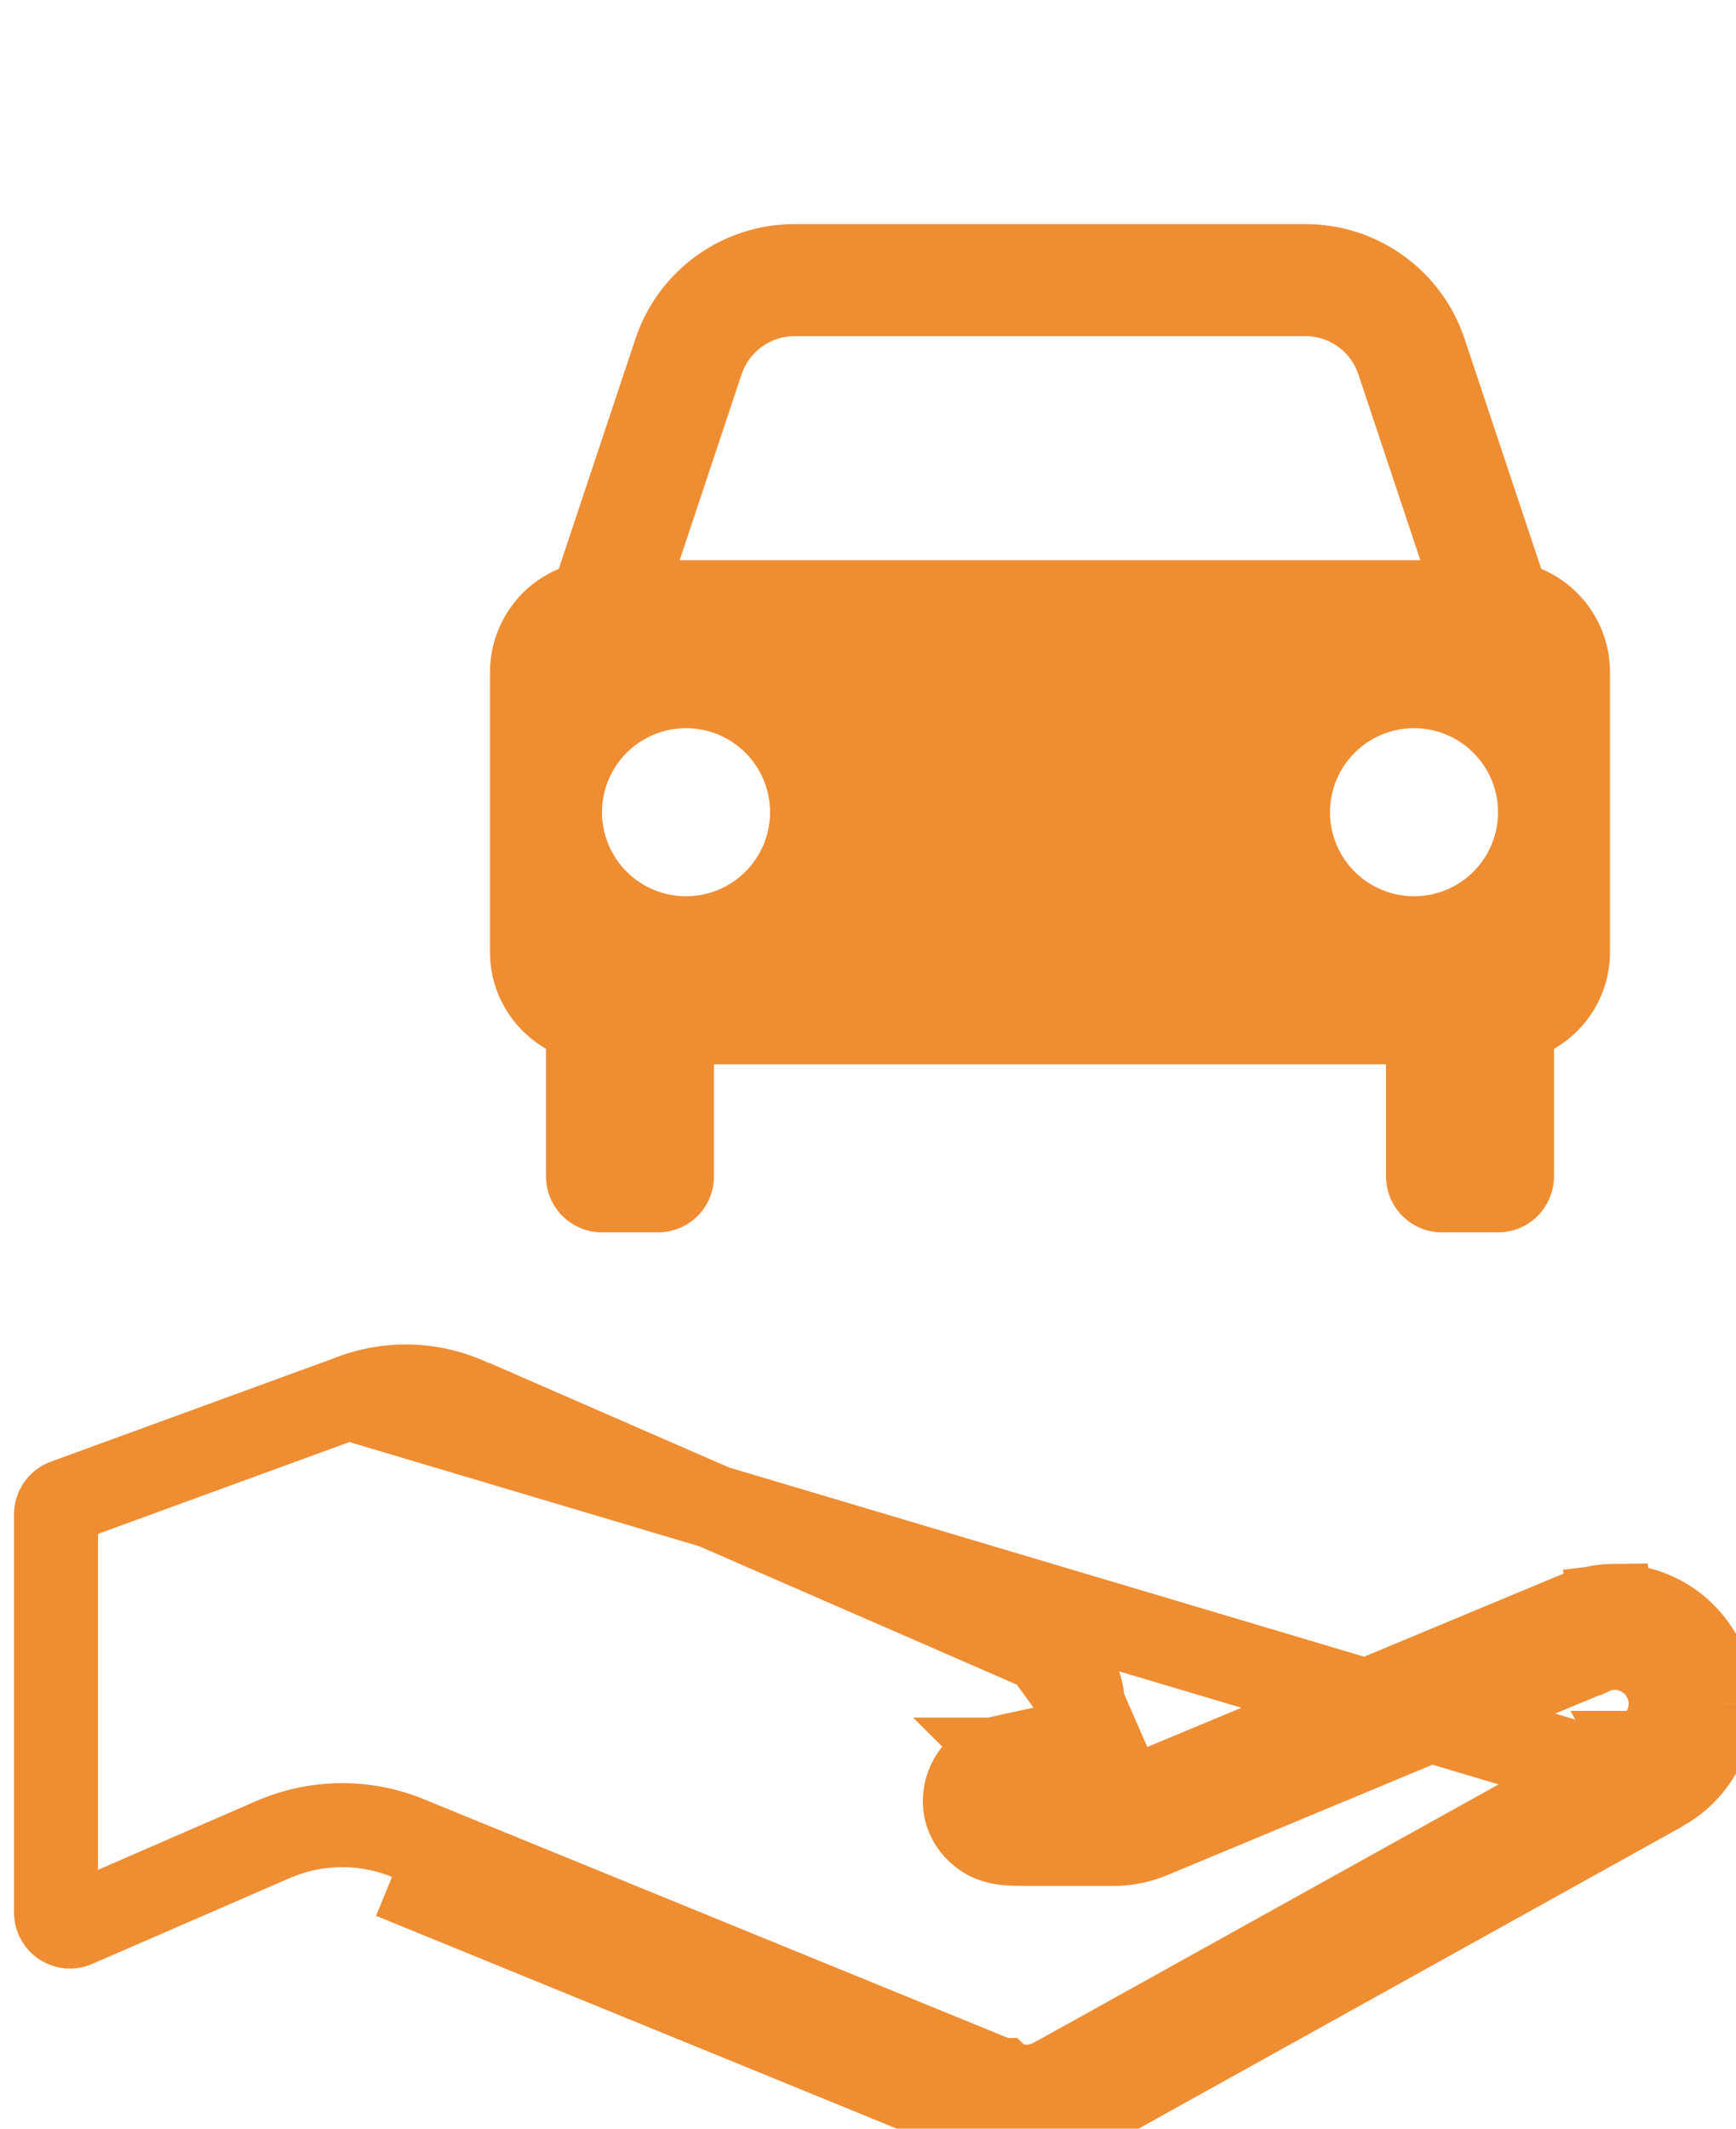 <svg width="62" height="76" viewBox="0 0 62 76" fill="none" xmlns="http://www.w3.org/2000/svg">
<path d="M55.044 20.31L52.308 12.102C51.911 10.907 51.148 9.867 50.126 9.131C49.105 8.395 47.877 7.999 46.618 8H28.382C27.123 7.999 25.895 8.395 24.874 9.131C23.852 9.867 23.089 10.907 22.692 12.102L19.956 20.31C19.228 20.614 18.607 21.127 18.17 21.784C17.733 22.44 17.5 23.211 17.5 24V34C17.5 35.476 18.308 36.752 19.5 37.446V42C19.5 42.53 19.711 43.039 20.086 43.414C20.461 43.789 20.97 44 21.5 44H23.5C24.03 44 24.539 43.789 24.914 43.414C25.289 43.039 25.5 42.53 25.5 42V38H49.5V42C49.5 42.53 49.711 43.039 50.086 43.414C50.461 43.789 50.97 44 51.5 44H53.5C54.03 44 54.539 43.789 54.914 43.414C55.289 43.039 55.5 42.53 55.5 42V37.446C56.107 37.098 56.611 36.596 56.962 35.991C57.313 35.386 57.499 34.7 57.5 34V24C57.5 23.211 57.267 22.44 56.83 21.784C56.393 21.127 55.772 20.614 55.044 20.31ZM28.382 12H46.616C47.478 12 48.242 12.548 48.514 13.368L50.726 20H24.274L26.484 13.368C26.617 12.97 26.871 12.623 27.212 12.377C27.553 12.132 27.962 12 28.382 12ZM24.5 32C24.106 32 23.716 31.922 23.352 31.771C22.988 31.62 22.657 31.399 22.378 31.12C22.1 30.842 21.879 30.511 21.728 30.146C21.577 29.782 21.5 29.392 21.5 28.998C21.5 28.604 21.578 28.214 21.729 27.85C21.88 27.486 22.101 27.155 22.38 26.876C22.658 26.598 22.989 26.377 23.354 26.226C23.718 26.075 24.108 25.998 24.502 25.998C25.298 25.998 26.061 26.315 26.624 26.878C27.186 27.441 27.502 28.204 27.502 29C27.502 29.796 27.185 30.559 26.622 31.122C26.059 31.684 25.296 32 24.5 32ZM50.5 32C50.106 32 49.716 31.922 49.352 31.771C48.988 31.62 48.657 31.399 48.378 31.12C48.1 30.842 47.879 30.511 47.728 30.146C47.577 29.782 47.5 29.392 47.5 28.998C47.5 28.604 47.578 28.214 47.729 27.85C47.88 27.486 48.101 27.155 48.38 26.876C48.658 26.598 48.989 26.377 49.353 26.226C49.718 26.075 50.108 25.998 50.502 25.998C51.298 25.998 52.061 26.315 52.624 26.878C53.186 27.441 53.502 28.204 53.502 29C53.502 29.796 53.185 30.559 52.622 31.122C52.059 31.684 51.296 32 50.5 32Z" fill="#EF8D33"/>
<path d="M12.431 49.907L12.408 49.915L2.328 53.596C2.131 53.668 2 53.855 2 54.066V68.284C2 68.644 2.369 68.886 2.699 68.742L9.751 65.678L9.751 65.678C11.281 65.014 13.016 64.99 14.567 65.625L35.636 74.232C35.696 74.252 35.755 74.276 35.811 74.303C36.078 74.431 36.37 74.499 36.666 74.5C37.008 74.498 37.345 74.408 37.642 74.239C37.688 74.213 37.734 74.19 37.782 74.169L58.523 62.646C58.56 62.621 58.599 62.597 58.64 62.575M12.431 49.907L59.369 63.885M12.431 49.907L12.453 49.898C13.103 49.636 13.798 49.501 14.498 49.5M12.431 49.907L14.498 49.5M58.64 62.575L59.369 63.885M58.64 62.575C58.64 62.575 58.64 62.575 58.64 62.575L59.369 63.885M58.64 62.575C58.95 62.402 59.209 62.149 59.39 61.843C59.57 61.537 59.666 61.188 59.667 60.833M59.369 63.885C59.372 63.884 59.374 63.882 59.377 63.881C59.377 63.881 59.377 63.881 59.377 63.881C59.816 63.635 60.196 63.298 60.491 62.894M59.667 60.833C59.667 60.833 59.667 60.833 59.667 60.833H61.167M59.667 60.833C59.666 60.302 59.456 59.794 59.081 59.419C58.706 59.045 58.199 58.834 57.67 58.833M59.667 60.833C59.667 60.832 59.667 60.831 59.667 60.831L61.167 60.833M61.167 60.833C61.166 61.456 60.998 62.068 60.682 62.605C60.623 62.705 60.559 62.801 60.491 62.894M61.167 60.833C61.167 59.905 60.798 59.015 60.142 58.358C59.485 57.702 58.595 57.333 57.667 57.333M60.491 62.894C60.485 62.887 60.478 62.879 60.472 62.872M60.491 62.894C60.485 62.887 60.478 62.879 60.472 62.872M60.472 62.872C60.458 62.858 60.444 62.843 60.43 62.829C60.444 62.843 60.458 62.858 60.472 62.872ZM38.409 75.536L58.058 64.621L38.409 75.536ZM38.409 75.536C38.405 75.539 38.401 75.54 38.396 75.54C38.394 75.54 38.392 75.54 38.391 75.54C38.388 75.541 38.386 75.542 38.383 75.543C37.86 75.841 37.269 75.998 36.667 76C36.146 75.999 35.632 75.881 35.163 75.656C35.16 75.654 35.157 75.654 35.153 75.654C35.152 75.654 35.151 75.654 35.151 75.653C35.149 75.653 35.147 75.653 35.145 75.652M38.409 75.536L35.145 75.652M59.361 63.897L58.058 64.621L59.361 63.897ZM59.361 63.897L59.367 63.891M59.361 63.897L59.361 63.897L59.367 63.891M59.367 63.891L58.64 62.582L58.639 62.582L59.367 63.891ZM35.145 75.652L13.999 67.013L35.145 75.652ZM14.498 49.5C15.292 49.503 16.076 49.677 16.795 50.011L14.498 49.5ZM37.288 58.933C37.206 58.907 37.128 58.873 37.054 58.834L16.999 50.089C16.93 50.068 16.861 50.042 16.795 50.011L37.288 58.933ZM37.288 58.933C37.688 59.064 38.038 59.318 38.285 59.659C38.533 60.001 38.666 60.411 38.667 60.833L37.288 58.933ZM56.651 59.095C55.891 59.347 55.084 58.948 54.794 58.244L40.536 64.18C40.462 64.21 40.386 64.237 40.309 64.258C40.274 64.296 40.239 64.332 40.202 64.369C40.064 64.507 39.912 64.617 39.767 64.705C39.604 64.803 39.451 64.873 39.337 64.921C39.086 65.028 38.813 65.116 38.561 65.188C38.057 65.332 37.498 65.449 37.092 65.535L37.07 65.539C36.905 65.574 36.772 65.602 36.667 65.626C36.641 65.631 36.617 65.637 36.595 65.642C36.567 65.649 36.545 65.654 36.529 65.658L36.51 65.663C36.505 65.665 36.503 65.665 36.504 65.665L36.515 65.662C36.522 65.659 36.534 65.655 36.551 65.648C36.563 65.644 36.606 65.628 36.667 65.597C36.699 65.581 36.735 65.56 36.775 65.536C36.831 65.5 36.943 65.425 37.059 65.301C37.168 65.185 37.375 64.927 37.441 64.529C37.453 64.461 37.46 64.396 37.463 64.333H36.667C35.556 64.333 35.915 64.25 36.667 64.091C36.694 64.086 36.721 64.08 36.749 64.074C36.956 64.03 37.189 63.981 37.426 63.928C37.28 63.312 36.755 63.013 36.682 62.973C36.677 62.971 36.672 62.968 36.667 62.965C36.491 62.874 36.342 62.843 36.315 62.838L36.312 62.837C36.285 62.832 36.265 62.829 36.254 62.827C36.247 62.826 36.242 62.825 36.238 62.825C36.235 62.825 36.233 62.825 36.232 62.824L36.233 62.824C36.235 62.825 36.267 62.827 36.347 62.83C36.425 62.832 36.529 62.833 36.667 62.833H38.667H39.539L38.667 60.834C38.667 61.324 38.486 61.796 38.162 62.161M56.651 59.095L41.112 65.564C40.686 65.742 40.229 65.833 39.767 65.833H36.667C36.379 65.833 36.116 65.829 35.92 65.808C35.866 65.802 35.791 65.793 35.708 65.776C35.653 65.764 35.467 65.726 35.263 65.617C35.153 65.558 34.309 65.071 34.483 64.034C34.55 63.63 34.759 63.368 34.873 63.246C34.995 63.117 35.114 63.036 35.179 62.995C35.381 62.868 35.59 62.807 35.639 62.792C35.642 62.792 35.644 62.791 35.645 62.791C35.734 62.764 35.827 62.741 35.908 62.722C36.059 62.686 36.248 62.647 36.433 62.608L36.474 62.599C36.896 62.51 37.353 62.413 37.739 62.303C37.93 62.248 38.07 62.2 38.162 62.161M56.651 59.095L56.754 59.052C55.958 59.383 55.097 58.974 54.794 58.243L56.176 57.668L56.179 57.667C56.179 57.667 56.18 57.667 56.18 57.667C56.181 57.667 56.181 57.668 56.181 57.668C56.181 57.669 56.182 57.67 56.183 57.67C56.184 57.669 56.185 57.669 56.186 57.668C56.642 57.453 57.14 57.339 57.644 57.334C57.653 57.374 57.661 57.416 57.667 57.458M56.651 59.095C56.709 59.076 56.767 59.053 56.824 59.026L56.825 59.026C57.089 58.9 57.377 58.835 57.67 58.833M38.162 62.161C38.136 62.191 38.109 62.219 38.081 62.248C38.145 62.183 38.198 62.148 38.219 62.135M38.162 62.161C38.163 62.161 38.164 62.16 38.165 62.16C38.192 62.148 38.21 62.14 38.219 62.135M38.219 62.135C38.226 62.132 38.229 62.13 38.229 62.13C38.229 62.13 38.226 62.131 38.219 62.135ZM57.67 58.833C57.669 58.833 57.668 58.833 57.667 58.833V57.668V57.458M57.67 58.833C57.67 58.833 57.672 58.833 57.672 58.833L57.668 57.668L57.667 57.461M57.667 57.333C57.659 57.333 57.652 57.333 57.644 57.334C57.653 57.374 57.661 57.415 57.667 57.457M57.667 57.333L57.667 57.461M57.667 57.333V57.457M57.667 57.457V57.458M57.667 57.457C57.667 57.458 57.667 57.46 57.667 57.461M57.667 57.458C57.667 57.459 57.667 57.46 57.667 57.461M57.667 57.461C57.676 57.529 57.681 57.598 57.681 57.668C57.681 57.597 57.676 57.528 57.667 57.461M57.667 57.461V57.461M16.879 50.036L16.88 50.037C16.88 50.037 16.88 50.037 16.879 50.036L16.879 50.036ZM35.712 74.263L35.711 74.263C35.712 74.263 35.712 74.263 35.713 74.264L35.712 74.263Z" stroke="#EF8D33" stroke-width="3"/>
</svg>

